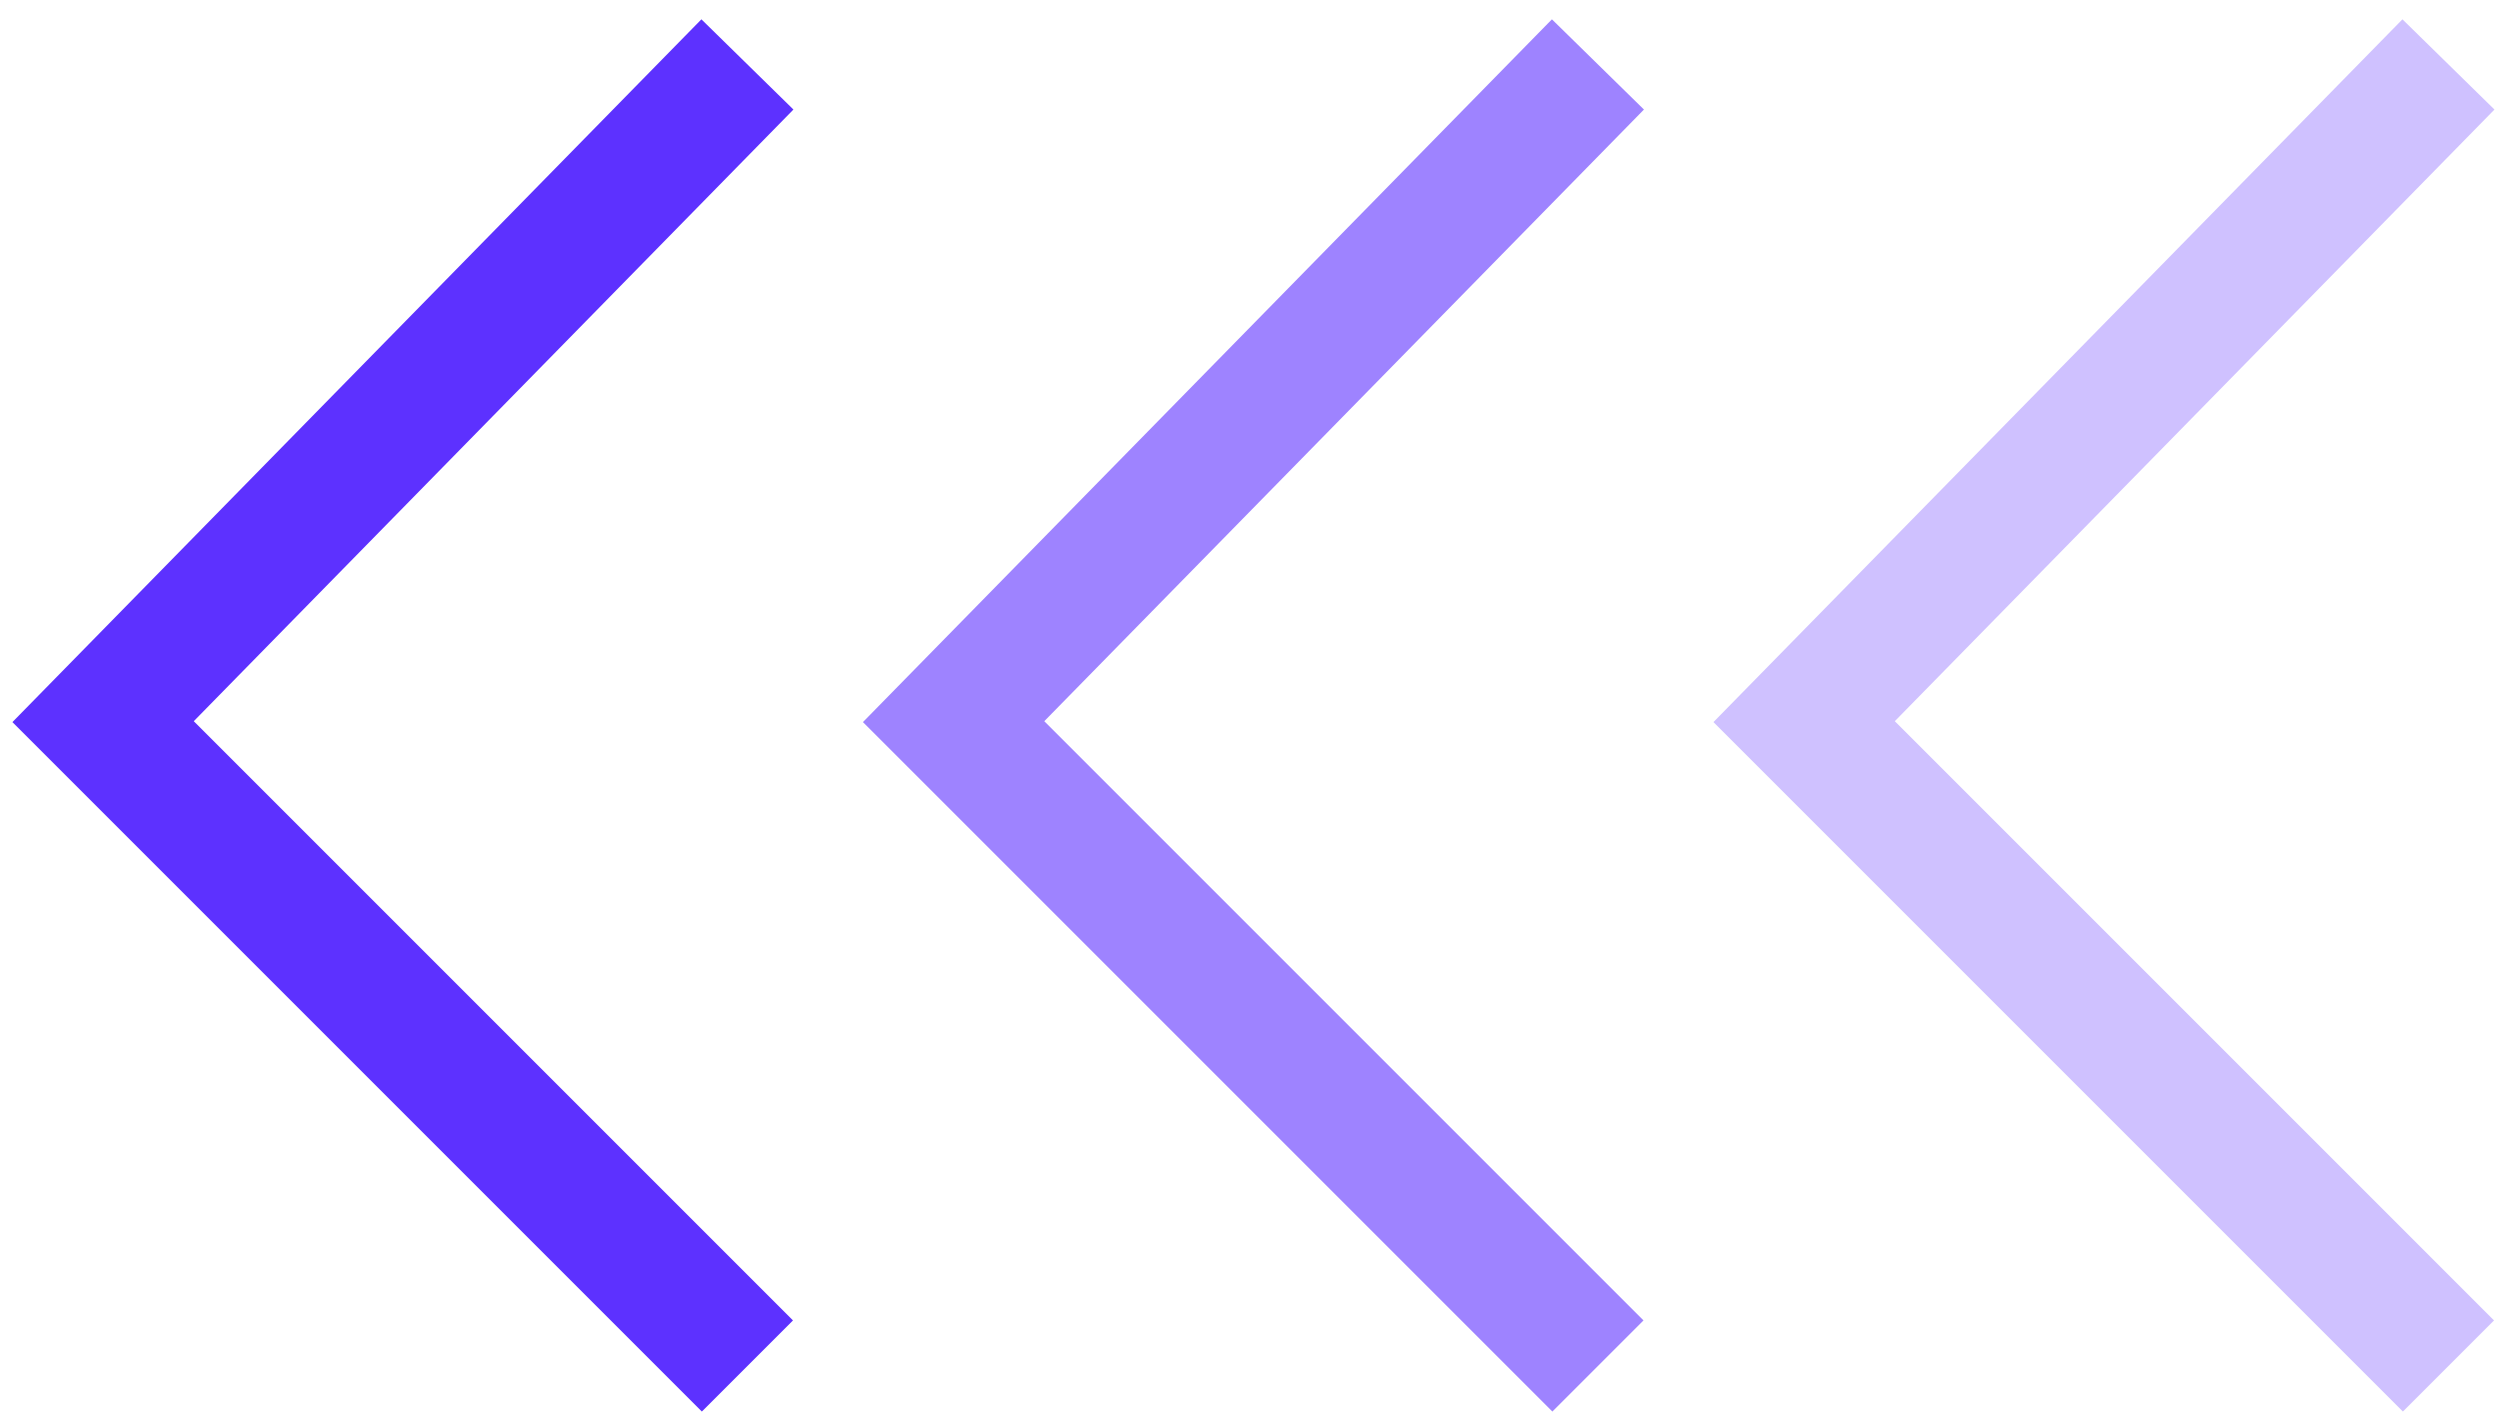 <?xml version="1.0" encoding="UTF-8"?> <svg xmlns="http://www.w3.org/2000/svg" width="97" height="55" viewBox="0 0 97 55" fill="none"><path d="M29 2.5L4 28L29 53" stroke="#5D31FF" stroke-width="5"></path><path d="M62 2.5L37 28L62 53" stroke="#5D31FF" stroke-opacity="0.6" stroke-width="5"></path><path d="M95 2.5L70 28L95 53" stroke="#5D31FF" stroke-opacity="0.3" stroke-width="5"></path></svg> 